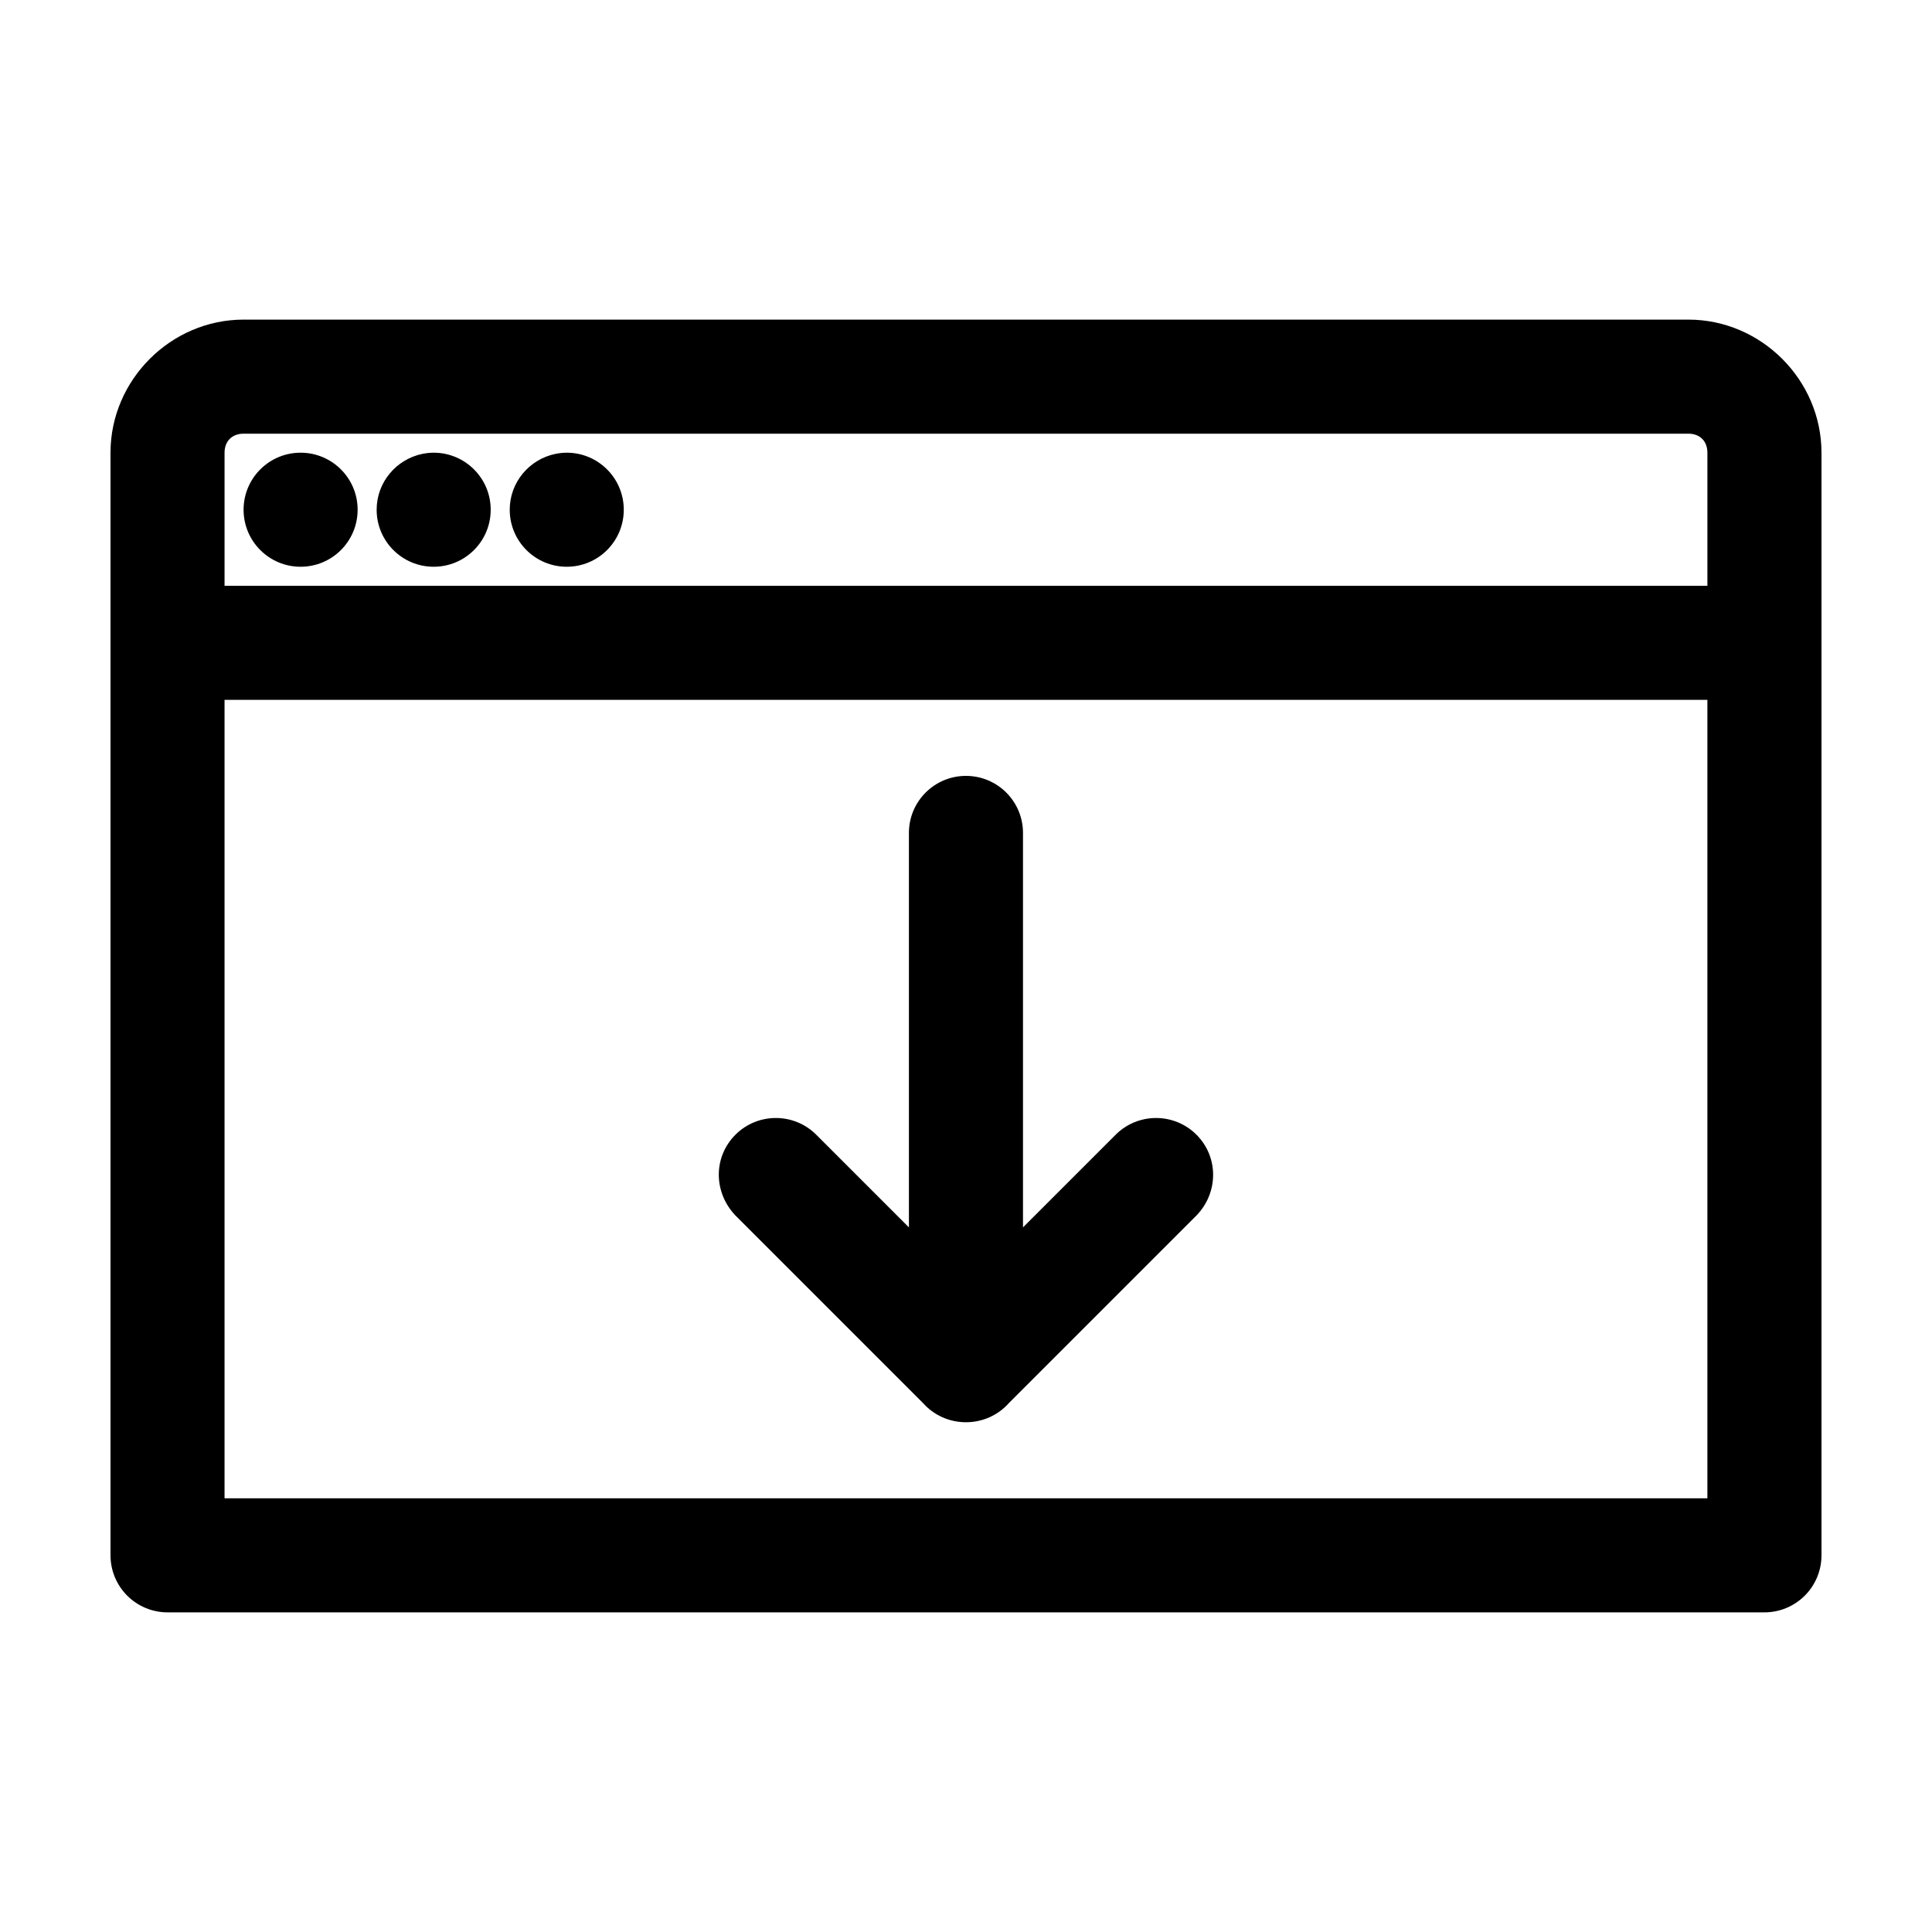 <?xml version="1.0" encoding="UTF-8"?>
<!-- Uploaded to: SVG Repo, www.svgrepo.com, Generator: SVG Repo Mixer Tools -->
<svg fill="#000000" width="800px" height="800px" version="1.1" viewBox="144 144 512 512" xmlns="http://www.w3.org/2000/svg">
 <path d="m208.55 228.7c-19.277 0-35.266 15.992-35.266 35.266v292.21c0 4.012 1.594 7.856 4.426 10.688 2.836 2.836 6.68 4.43 10.688 4.43h423.2c4.008 0 7.852-1.594 10.688-4.43 2.836-2.832 4.426-6.676 4.426-10.688v-292.21c0-19.277-15.992-35.266-35.266-35.266zm0 30.23h382.89c3.055 0 5.039 1.984 5.039 5.039v35.266h-392.97v-35.266c0-3.055 1.984-5.039 5.039-5.039zm15.113 5.039c-8.348 0-15.113 6.766-15.113 15.113 0 8.348 6.766 15.113 15.113 15.113 8.348 0 15.113-6.766 15.113-15.113 0-8.348-6.766-15.113-15.113-15.113zm35.266 0c-1.043 0-2.008 0.121-2.992 0.312-6.887 1.414-12.121 7.5-12.121 14.801 0 8.348 6.766 15.113 15.113 15.113 8.348 0 15.113-6.766 15.113-15.113 0-8.348-6.766-15.113-15.113-15.113zm35.266 0c-1.043 0-2.008 0.121-2.992 0.312-6.887 1.414-12.121 7.5-12.121 14.801 0 8.348 6.766 15.113 15.113 15.113 8.348 0 15.113-6.766 15.113-15.113 0-8.348-6.766-15.113-15.113-15.113zm-90.688 65.496h392.97v211.6h-392.97zm196.48 20.152c-8.348 0-15.113 6.766-15.113 15.113v104.54l-24.562-24.562c-5.902-5.902-15.512-5.902-21.41 0-5.902 5.902-5.863 15.254 0 21.41l49.75 49.75c2.769 3.113 6.844 5.039 11.336 5.039 4.492 0 8.566-1.926 11.336-5.039l49.75-49.75c5.867-6.059 5.902-15.508 0-21.41-5.902-5.902-15.508-5.902-21.41 0l-24.562 24.562v-104.54c0-8.348-6.769-15.113-15.113-15.113z"/>
</svg>